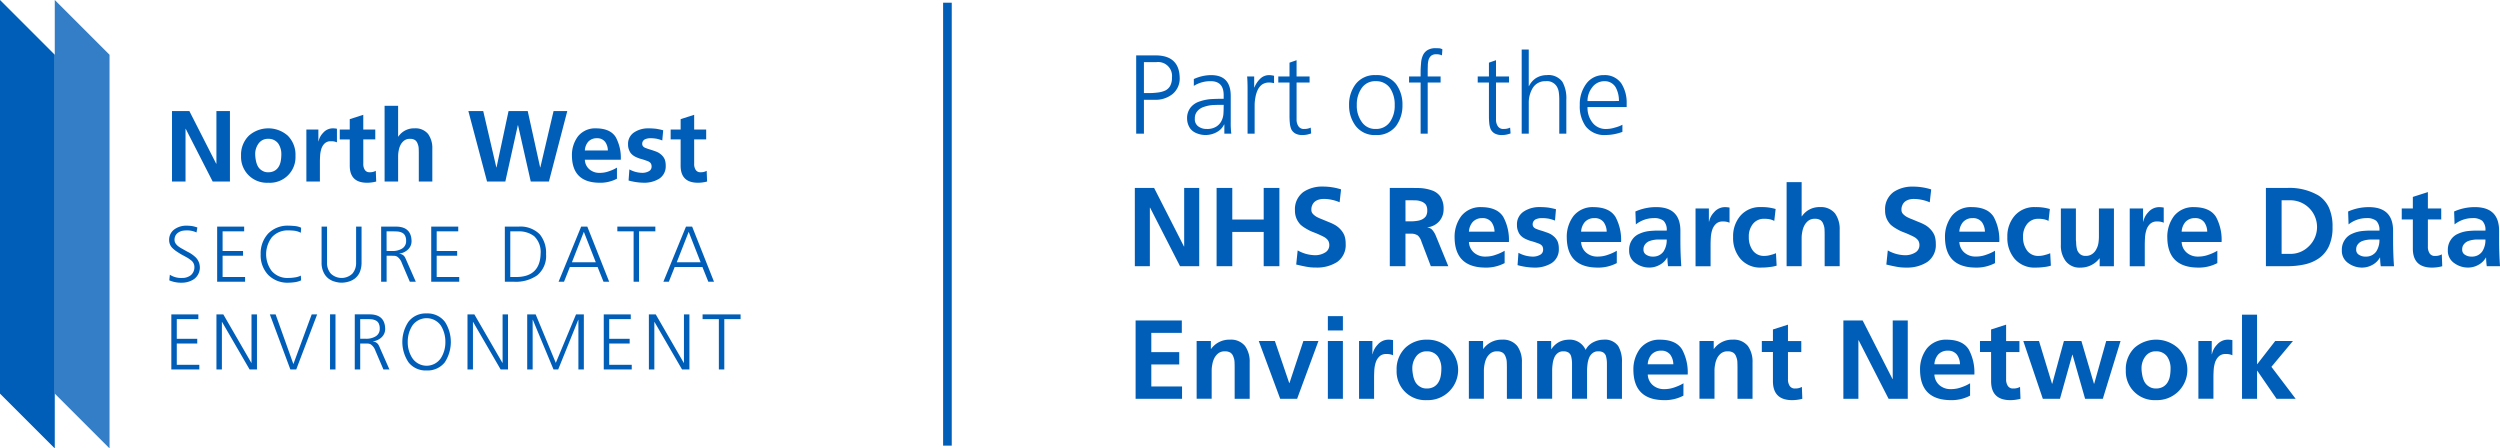 <svg xmlns="http://www.w3.org/2000/svg" xmlns:xlink="http://www.w3.org/1999/xlink" width="488" height="87.525" viewBox="0 0 488 87.525">
  <defs>
    <clipPath id="clip-path">
      <rect id="Rectangle_201" data-name="Rectangle 201" width="144.561" height="87.525" fill="#005eb8"/>
    </clipPath>
  </defs>
  <g id="Group_10111" data-name="Group 10111" transform="translate(-242.528 -26.985)">
    <g id="Group_4" data-name="Group 4" transform="translate(242.528 26.985)">
      <g id="Group_1" data-name="Group 1" transform="translate(0 0)" clip-path="url(#clip-path)">
        <path id="Path_1" data-name="Path 1" d="M137.846,57.767H134.67v-.925h7.418v.925H138.91V67.6h-1.064Zm-13.662-.925h1.341L131,66.31h.031V56.842H132.1V67.6h-1.434l-5.382-9.283h-.03V67.6h-1.064Zm-8.805,0h5.273v.925h-4.209v3.839h3.994v.925h-3.994V66.68h4.4V67.6H115.38Zm-14.942,0h1.65l3.932,9.468,3.948-9.468h1.526V67.6H110.43v-9.7h-.03l-3.917,9.7h-.91l-4.04-9.7H101.5v9.7h-1.064Zm-11.657,0h1.341L95.6,66.31h.031V56.842H96.69V67.6H95.256l-5.382-9.283h-.03V67.6H88.78Zm-10.763,2.19a5.8,5.8,0,0,0-.9,3.192,5.652,5.652,0,0,0,.9,3.161,3.357,3.357,0,0,0,5.567,0,5.737,5.737,0,0,0,.879-3.161,5.89,5.89,0,0,0-.879-3.192,3.4,3.4,0,0,0-5.567,0m-.8-.694a4.188,4.188,0,0,1,3.578-1.68,4.245,4.245,0,0,1,3.608,1.68,7.274,7.274,0,0,1-.077,7.895,4.3,4.3,0,0,1-3.531,1.558,4.24,4.24,0,0,1-3.5-1.558,7.117,7.117,0,0,1-.078-7.895m-10.439-1.5h2.775q3.084-.047,3.161,2.791a2.232,2.232,0,0,1-.693,1.68,3.041,3.041,0,0,1-1.7.8v.031a1.333,1.333,0,0,1,1.157.786,4.791,4.791,0,0,1,.232.51L73.545,67.6H72.372l-1.557-3.639a2.493,2.493,0,0,0-.894-1.248,1.259,1.259,0,0,0-.525-.17c-.194-.011-.421-.016-.678-.016h-.879V67.6H66.775Zm1.064,4.764h1.126a3.59,3.59,0,0,0,1.819-.432,1.657,1.657,0,0,0,.864-1.541,2.154,2.154,0,0,0-.216-1.049,1.275,1.275,0,0,0-.585-.556,2.448,2.448,0,0,0-.864-.231c-.329-.021-.678-.03-1.049-.03h-1.1Zm-5.891-4.764h1.064V67.6H61.948ZM55.349,67.6H54.208L50.2,56.842h1.125l3.47,9.7,3.578-9.7h1.064ZM39.775,56.842h1.341L46.59,66.31h.031V56.842h1.064V67.6H46.251l-5.382-9.283h-.03V67.6H39.775Zm-8.805,0h5.274v.925h-4.21v3.839h3.994v.925H32.034V66.68h4.4V67.6H30.97Z" transform="translate(2.474 4.525)" fill="#005eb8"/>
        <path id="Path_2" data-name="Path 2" d="M129.663,47.93h4.654l-2.329-5.936Zm1.8-6.954h1.2l4.27,10.763h-1.11l-1.157-2.883h-5.406l-1.148,2.883h-1.064Zm-10.223.925h-3.177v-.925h7.418V41.9H122.3v9.838h-1.064ZM109.2,47.93h4.653l-2.328-5.936Zm1.8-6.954h1.2l4.272,10.763h-1.11l-1.157-2.883H108.8l-1.147,2.883h-1.064Zm-14.9,0h2.668a5.323,5.323,0,0,1,4.147,1.5,5.715,5.715,0,0,1,1.235,3.871,4.889,4.889,0,0,1-1.744,4.148,7.281,7.281,0,0,1-4.425,1.248H96.106Zm1.064,9.839h.879q4.918.107,5.043-4.534a4.278,4.278,0,0,0-1.266-3.438,4.88,4.88,0,0,0-3.1-.941H97.169ZM81.734,40.976h5.274V41.9H82.8v3.84h3.994v.925H82.8v4.148h4.4v.924H81.734Zm-9.776,0h2.775q3.084-.045,3.161,2.791a2.23,2.23,0,0,1-.693,1.68,3.05,3.05,0,0,1-1.7.8v.03a1.349,1.349,0,0,1,.894.4,1.325,1.325,0,0,1,.262.386,4.565,4.565,0,0,1,.231.509l1.836,4.163H77.554L76,48.1a2.5,2.5,0,0,0-.894-1.248,1.259,1.259,0,0,0-.525-.17q-.293-.015-.678-.015h-.878v5.072H71.957Zm1.065,4.765h1.125a3.612,3.612,0,0,0,1.819-.432,1.662,1.662,0,0,0,.865-1.542,2.156,2.156,0,0,0-.217-1.049,1.263,1.263,0,0,0-.585-.555,2.419,2.419,0,0,0-.863-.231c-.329-.021-.68-.031-1.049-.031h-1.1Zm-4.889,2.235a4.814,4.814,0,0,1-.37,1.943,3.241,3.241,0,0,1-.972,1.218,3.733,3.733,0,0,1-1.265.6,4.938,4.938,0,0,1-1.295.186,4.667,4.667,0,0,1-1.249-.186,3.708,3.708,0,0,1-1.28-.6,3.241,3.241,0,0,1-.972-1.218,4.193,4.193,0,0,1-.4-1.943v-7h1.064v7a3.133,3.133,0,0,0,.726,2.16,3.035,3.035,0,0,0,4.24,0,3.178,3.178,0,0,0,.709-2.16v-7h1.065ZM55.119,41.793a11,11,0,0,0-1.249-.077,4.144,4.144,0,0,0-3.222,1.311,5.46,5.46,0,0,0-.016,6.661A4.07,4.07,0,0,0,53.87,51a8.164,8.164,0,0,0,1.249-.108,3.335,3.335,0,0,0,1.157-.354l.062.924a3.851,3.851,0,0,1-1.188.355,8.9,8.9,0,0,1-1.28.108,5.282,5.282,0,0,1-3.978-1.542,5.538,5.538,0,0,1-1.449-4.025,5.654,5.654,0,0,1,1.464-4.025,5.3,5.3,0,0,1,3.963-1.542q.525,0,1.28.077a3.582,3.582,0,0,1,1.188.324l-.062.987a3.861,3.861,0,0,0-1.157-.386m-15.173-.817h5.273V41.9H41.009v3.84H45v.925H41.009v4.148H45.4v.924H39.946ZM33.083,51a2.727,2.727,0,0,0,1.727-.54,2.038,2.038,0,0,0,.694-1.665,1.633,1.633,0,0,0-.771-1.326,5.216,5.216,0,0,0-.787-.524q-.447-.248-.909-.493-.463-.262-.894-.556a4.826,4.826,0,0,1-.8-.617,2.188,2.188,0,0,1-.771-1.68,2.5,2.5,0,0,1,1-2.067,3.944,3.944,0,0,1,2.4-.74,9.378,9.378,0,0,1,.987.062,6.333,6.333,0,0,1,1.126.293l-.171.972a4.277,4.277,0,0,0-1.958-.4,4.378,4.378,0,0,0-.817.077,2.326,2.326,0,0,0-.756.324,1.649,1.649,0,0,0-.539.555,1.738,1.738,0,0,0-.216.894,1.247,1.247,0,0,0,.216.709,2.222,2.222,0,0,0,.555.57,5.829,5.829,0,0,0,.8.494q.432.248.9.51a6.217,6.217,0,0,1,1.7,1.172,2.821,2.821,0,0,1-.354,4.194,4.287,4.287,0,0,1-2.406.709,5.809,5.809,0,0,1-2.436-.463l.108-1.094A4.077,4.077,0,0,0,33.083,51" transform="translate(2.442 3.258)" fill="#005eb8"/>
        <path id="Path_3" data-name="Path 3" d="M130.377,25.69h-1.95V23.76h1.95V21.73l2.64-.848V23.76h2.346V25.69h-2.346v4.729a2.1,2.1,0,0,0,.257,1.144,1.029,1.029,0,0,0,.985.531,2.3,2.3,0,0,0,1.2-.275l.079,2.088a6.885,6.885,0,0,1-1.95.236q-3.193-.079-3.213-3.29Zm-3.585.2a8,8,0,0,0-1.1-.336,7.1,7.1,0,0,0-1.26-.1,2.426,2.426,0,0,0-1.025.217.96.96,0,0,0-.532.906q.019.572.729.808a7.165,7.165,0,0,0,.748.257c.276.079.552.171.828.275a5.108,5.108,0,0,1,.867.354,3.718,3.718,0,0,1,.708.552,2.453,2.453,0,0,1,.532.809,3.579,3.579,0,0,1,.177,1.2,2.852,2.852,0,0,1-1.3,2.542,5.561,5.561,0,0,1-2.956.769,11.628,11.628,0,0,1-2.994-.434l.158-2.167a5.4,5.4,0,0,0,2.6.671,2.564,2.564,0,0,0,1.123-.276.989.989,0,0,0,.611-.965,1.121,1.121,0,0,0-.177-.65,1.342,1.342,0,0,0-.532-.375,14.064,14.064,0,0,0-1.577-.512,7.369,7.369,0,0,1-.827-.335,2.908,2.908,0,0,1-.748-.513,2.056,2.056,0,0,1-.513-.787,2.6,2.6,0,0,1-.217-1.124,2.652,2.652,0,0,1,1.242-2.4,4.886,4.886,0,0,1,2.739-.748,11.575,11.575,0,0,1,1.617.1q.669.118,1.26.276Zm-8.847,7.467a7.016,7.016,0,0,1-3.487.788q-5.242-.079-5.3-5.261a6.056,6.056,0,0,1,1.182-3.8,4.3,4.3,0,0,1,3.527-1.557q2.778.019,3.842,1.715a8.446,8.446,0,0,1,.986,4.413h-7.015a2.571,2.571,0,0,0,.887,1.871,2.94,2.94,0,0,0,2.01.69,5.149,5.149,0,0,0,1.813-.315,7.909,7.909,0,0,0,1.556-.709Zm-1.773-5.517a2.963,2.963,0,0,0-.531-1.675,1.929,1.929,0,0,0-1.616-.709,2.2,2.2,0,0,0-1.676.671,2.837,2.837,0,0,0-.67,1.714Zm-27.23-7.684h2.9L94.4,31.148h.04l2.344-10.994h3.744l2.423,10.994h.04l2.581-10.994h2.679l-3.586,13.753h-3.546l-2.483-11H98.6l-2.444,11H92.587ZM72.587,19.129h2.64v6.01h.039a3.686,3.686,0,0,1,3.192-1.615,3.165,3.165,0,0,1,2.64,1.123,4.717,4.717,0,0,1,.808,2.857v6.4h-2.64V28.488q0-.492-.019-1a2.588,2.588,0,0,0-.2-.927,1.431,1.431,0,0,0-.493-.729,1.752,1.752,0,0,0-1-.256,1.82,1.82,0,0,0-1.144.335,2.635,2.635,0,0,0-.708.847,3.907,3.907,0,0,0-.355,1.084,5.646,5.646,0,0,0-.118,1.1v4.965h-2.64Zm-6.8,6.561h-1.95V23.76h1.95V21.73l2.64-.848V23.76h2.344V25.69H68.43v4.729a2.111,2.111,0,0,0,.256,1.144,1.029,1.029,0,0,0,.986.531,2.294,2.294,0,0,0,1.2-.275l.079,2.088a6.874,6.874,0,0,1-1.95.236q-3.193-.079-3.212-3.29ZM57.317,23.76h2.345v2.306H59.7a3.278,3.278,0,0,1,.867-1.635,2.493,2.493,0,0,1,1.911-.907,4.37,4.37,0,0,1,.808.079v2.66a2.6,2.6,0,0,0-1.182-.216,1.652,1.652,0,0,0-1.221.433,2.535,2.535,0,0,0-.65,1.083A5.481,5.481,0,0,0,60,28.9q-.041.69-.04,1.281v3.724h-2.64Zm-9.95,5.419c.026.224.059.433.1.631a3.924,3.924,0,0,0,.394,1.143,2.21,2.21,0,0,0,.788.808,2.064,2.064,0,0,0,1.221.335,2.4,2.4,0,0,0,1.281-.315,2.2,2.2,0,0,0,.788-.808,3.289,3.289,0,0,0,.394-1.143,7.759,7.759,0,0,0,.1-1.242,3.625,3.625,0,0,0-.61-2.108,2.311,2.311,0,0,0-1.951-.906,2.2,2.2,0,0,0-1.891.925,3.433,3.433,0,0,0-.65,2.088,4.539,4.539,0,0,0,.039.592m-1.261-4.236a5.753,5.753,0,0,1,7.567,0,5.254,5.254,0,0,1,1.517,3.96,5,5,0,0,1-5.321,5.242,5.031,5.031,0,0,1-5.3-5.242,5.213,5.213,0,0,1,1.537-3.96M31.092,20.154h3.389L39.722,30.44h.039V20.154H42.4V33.907H39.032L33.771,23.621h-.039V33.907h-2.64Z" transform="translate(2.484 1.527)" fill="#005eb8"/>
        <path id="Path_4" data-name="Path 4" d="M9.9,0V76.835l10.69,10.69V10.69Z" transform="translate(0.791 -0.001)" fill="#337ec6"/>
        <path id="Path_5" data-name="Path 5" d="M0,76.836l10.69,10.69V10.69L0,0Z" transform="translate(0 0)" fill="#005eb8"/>
      </g>
    </g>
    <g id="Group_10110" data-name="Group 10110" transform="translate(426.623 27.513)">
      <rect id="Rectangle_5054" data-name="Rectangle 5054" width="1.686" height="86.46" fill="#005eb8"/>
      <path id="Path_12526" data-name="Path 12526" d="M474.682,72.9h2.935v9.656h.044l3.5-4.51h3.46l-4.2,5.036,4.73,6.24h-3.723l-3.765-5.474h-.044v5.474h-2.935Zm-8.516,5.145h2.606v2.561h.044a3.634,3.634,0,0,1,.963-1.817,2.772,2.772,0,0,1,2.124-1.007,4.809,4.809,0,0,1,.9.088v2.956a2.881,2.881,0,0,0-1.314-.241,1.837,1.837,0,0,0-1.357.482,2.836,2.836,0,0,0-.721,1.2,6.015,6.015,0,0,0-.264,1.489q-.044.767-.044,1.423v4.139h-2.934Zm-11.056,6.021c.029.249.066.482.11.7a4.347,4.347,0,0,0,.436,1.27,2.468,2.468,0,0,0,.877.9,2.289,2.289,0,0,0,1.357.372,2.671,2.671,0,0,0,1.423-.351,2.468,2.468,0,0,0,.877-.9,3.666,3.666,0,0,0,.437-1.271,8.7,8.7,0,0,0,.109-1.379,4.025,4.025,0,0,0-.678-2.342,2.566,2.566,0,0,0-2.168-1.008,2.44,2.44,0,0,0-2.1,1.03,3.815,3.815,0,0,0-.722,2.32,4.916,4.916,0,0,0,.044.657m-1.4-4.707a6.394,6.394,0,0,1,8.408,0,5.9,5.9,0,0,1-4.226,10.225A5.592,5.592,0,0,1,452,83.762a5.8,5.8,0,0,1,1.709-4.4m-21.72-1.314h3.065l2.54,8.342h.044l2.277-8.342h3.415l2.452,8.342h.044l2.344-8.342h2.8l-3.459,11.276h-3.46l-2.452-8.6h-.044l-2.409,8.6H435.8ZM425.7,80.193h-2.168V78.047H425.7V75.792l2.934-.941v3.2h2.6v2.145h-2.6v5.255a2.343,2.343,0,0,0,.284,1.27,1.143,1.143,0,0,0,1.1.591A2.54,2.54,0,0,0,431.352,87l.088,2.321a7.632,7.632,0,0,1-2.166.263q-3.548-.088-3.569-3.657Zm-4.1,8.517a7.8,7.8,0,0,1-3.874.876q-5.826-.088-5.89-5.846a6.716,6.716,0,0,1,1.314-4.225,4.77,4.77,0,0,1,3.919-1.73q3.086.021,4.269,1.905a9.4,9.4,0,0,1,1.1,4.9h-7.8a2.856,2.856,0,0,0,.986,2.079,3.262,3.262,0,0,0,2.234.767,5.732,5.732,0,0,0,2.013-.35,8.77,8.77,0,0,0,1.73-.788Zm-1.969-6.13a3.279,3.279,0,0,0-.592-1.861,2.141,2.141,0,0,0-1.795-.789,2.456,2.456,0,0,0-1.862.745,3.15,3.15,0,0,0-.744,1.905ZM396.868,74.04h3.766l5.824,11.429h.044V74.04h2.934V89.323h-3.744l-5.846-11.429H399.8V89.323h-2.934Zm-13.75,6.152H380.95V78.047h2.168V75.792l2.935-.941v3.2h2.6v2.145h-2.6v5.255a2.335,2.335,0,0,0,.284,1.27,1.143,1.143,0,0,0,1.1.591A2.543,2.543,0,0,0,388.767,87l.088,2.321a7.638,7.638,0,0,1-2.167.263q-3.546-.088-3.569-3.657Zm-14.341-2.145h2.781V79.58h.044a4.387,4.387,0,0,1,3.7-1.8,3.519,3.519,0,0,1,2.935,1.248,5.249,5.249,0,0,1,.9,3.175v7.116H376.2V83.3q0-.546-.022-1.116a2.867,2.867,0,0,0-.22-1.029,1.578,1.578,0,0,0-.547-.811,1.951,1.951,0,0,0-1.117-.285,2.021,2.021,0,0,0-1.269.372,2.921,2.921,0,0,0-.789.942,4.279,4.279,0,0,0-.394,1.2,6.328,6.328,0,0,0-.131,1.226v5.518h-2.935ZM365.646,88.71a7.806,7.806,0,0,1-3.875.876q-5.825-.088-5.89-5.846a6.726,6.726,0,0,1,1.313-4.225,4.774,4.774,0,0,1,3.92-1.73q3.088.021,4.268,1.905a9.384,9.384,0,0,1,1.1,4.9h-7.794a2.859,2.859,0,0,0,.985,2.079,3.268,3.268,0,0,0,2.234.767,5.734,5.734,0,0,0,2.015-.35,8.86,8.86,0,0,0,1.73-.788Zm-1.972-6.13a3.291,3.291,0,0,0-.59-1.861,2.145,2.145,0,0,0-1.8-.789,2.45,2.45,0,0,0-1.86.745,3.141,3.141,0,0,0-.745,1.905Zm-26.58-4.532h2.737v1.576h.044a4.165,4.165,0,0,1,1.619-1.446,4.306,4.306,0,0,1,1.73-.393,3.359,3.359,0,0,1,3.329,1.993,3.4,3.4,0,0,1,1.533-1.512,4.323,4.323,0,0,1,1.992-.481,3.165,3.165,0,0,1,2.846,1.248,5.911,5.911,0,0,1,.723,3.175v7.116h-2.935V82.6a5.763,5.763,0,0,0-.2-1.664,1.391,1.391,0,0,0-.482-.635,1.774,1.774,0,0,0-1.007-.241,1.65,1.65,0,0,0-1.139.372,2.187,2.187,0,0,0-.677.964,4.621,4.621,0,0,0-.286,1.2,9.7,9.7,0,0,0-.088,1.248v5.474H343.9V82.6a5.792,5.792,0,0,0-.2-1.664,1.391,1.391,0,0,0-.482-.635,1.774,1.774,0,0,0-1.007-.241,1.65,1.65,0,0,0-1.139.372,2.194,2.194,0,0,0-.677.964,4.621,4.621,0,0,0-.286,1.2,9.7,9.7,0,0,0-.088,1.248v5.474h-2.934Zm-13.333,0h2.78V79.58h.044a4.391,4.391,0,0,1,3.7-1.8,3.516,3.516,0,0,1,2.934,1.248,5.237,5.237,0,0,1,.9,3.175v7.116h-2.933V83.3c0-.364-.008-.736-.022-1.116a2.9,2.9,0,0,0-.22-1.029,1.575,1.575,0,0,0-.548-.811,1.946,1.946,0,0,0-1.116-.285,2.026,2.026,0,0,0-1.271.372,2.928,2.928,0,0,0-.788.942,4.332,4.332,0,0,0-.393,1.2,6.275,6.275,0,0,0-.132,1.226v5.518h-2.933Zm-10.992,6.021c.029.249.066.482.109.7a4.376,4.376,0,0,0,.438,1.27,2.471,2.471,0,0,0,.875.9,2.3,2.3,0,0,0,1.358.372,2.673,2.673,0,0,0,1.423-.351,2.474,2.474,0,0,0,.876-.9,3.686,3.686,0,0,0,.438-1.271,8.693,8.693,0,0,0,.11-1.379,4.031,4.031,0,0,0-.679-2.342,2.569,2.569,0,0,0-2.168-1.008,2.443,2.443,0,0,0-2.1,1.03,3.816,3.816,0,0,0-.723,2.32,4.922,4.922,0,0,0,.044.657m-1.4-4.707a5.916,5.916,0,0,1,4.182-1.576,5.978,5.978,0,0,1,4.226,1.576,5.9,5.9,0,0,1-4.226,10.225,5.59,5.59,0,0,1-5.89-5.825,5.8,5.8,0,0,1,1.708-4.4m-9.043-1.314h2.607v2.561h.043a3.635,3.635,0,0,1,.963-1.817,2.774,2.774,0,0,1,2.124-1.007,4.808,4.808,0,0,1,.9.088v2.956a2.879,2.879,0,0,0-1.314-.241,1.834,1.834,0,0,0-1.357.482,2.822,2.822,0,0,0-.723,1.2,6.1,6.1,0,0,0-.264,1.489q-.043.767-.044,1.423v4.139h-2.934Zm-6.087-4.861h2.934v2.8h-2.934Zm0,4.861h2.934V89.323h-2.934Zm-13.488,0H285.9l2.8,8.211h.044l2.714-8.211H294.4l-4.16,11.276h-3.307Zm-12.129,0h2.78V79.58h.044a4.391,4.391,0,0,1,3.7-1.8,3.516,3.516,0,0,1,2.934,1.248,5.237,5.237,0,0,1,.9,3.175v7.116h-2.934V83.3q0-.546-.022-1.116a2.868,2.868,0,0,0-.219-1.029,1.573,1.573,0,0,0-.547-.811,1.946,1.946,0,0,0-1.116-.285,2.026,2.026,0,0,0-1.271.372,2.929,2.929,0,0,0-.788.942,4.306,4.306,0,0,0-.393,1.2,6.278,6.278,0,0,0-.132,1.226v5.518h-2.933ZM258.711,74.04h9.02v2.409h-5.956v3.765h5.452v2.409h-5.452v4.291h6v2.409h-9.064Z" transform="translate(-221.136 -12.007)" fill="#005eb8"/>
      <path id="Path_12527" data-name="Path 12527" d="M518.18,56.378a2.256,2.256,0,0,0,1.314.351,2.416,2.416,0,0,0,2.058-1.008,4.065,4.065,0,0,0,.614-2.32h-1.774a3.145,3.145,0,0,0-.525.044,4.255,4.255,0,0,0-1.073.263,1.874,1.874,0,0,0-.811.591,1.526,1.526,0,0,0-.35,1.051,1.113,1.113,0,0,0,.547,1.029m-2.124-8.452a9.866,9.866,0,0,1,3.92-.854q4.926-.066,4.862,4.751v1.445q0,1.642.044,2.824.043,1.249.132,2.518h-2.585a13.976,13.976,0,0,1-.131-1.686h-.044a3.62,3.62,0,0,1-1.467,1.423,4.151,4.151,0,0,1-2.014.526A4.542,4.542,0,0,1,516.078,58a2.88,2.88,0,0,1-1.248-2.474,3.438,3.438,0,0,1,.57-2.058,3.157,3.157,0,0,1,1.358-1.16,6.227,6.227,0,0,1,1.86-.548,17.785,17.785,0,0,1,1.927-.11h1.621a2.465,2.465,0,0,0-.614-1.905,2.918,2.918,0,0,0-1.926-.526,5.656,5.656,0,0,0-3.482,1.227ZM508,49.481h-2.167V47.335H508V45.08l2.935-.941v3.2h2.606v2.145h-2.606v5.255a2.329,2.329,0,0,0,.285,1.27,1.141,1.141,0,0,0,1.095.591,2.549,2.549,0,0,0,1.336-.307l.088,2.321a7.656,7.656,0,0,1-2.168.263q-3.547-.088-3.57-3.657Zm-10.509,6.9a2.256,2.256,0,0,0,1.314.351,2.416,2.416,0,0,0,2.058-1.008,4.057,4.057,0,0,0,.613-2.32H499.7a3.153,3.153,0,0,0-.525.044,4.285,4.285,0,0,0-1.074.263,1.869,1.869,0,0,0-.81.591,1.525,1.525,0,0,0-.35,1.051,1.113,1.113,0,0,0,.547,1.029m-2.124-8.452a9.867,9.867,0,0,1,3.92-.854q4.925-.066,4.86,4.751v1.445q0,1.642.044,2.824.043,1.249.132,2.518h-2.585a13.829,13.829,0,0,1-.131-1.686h-.044a3.614,3.614,0,0,1-1.466,1.423,4.153,4.153,0,0,1-2.015.526A4.541,4.541,0,0,1,495.387,58a2.877,2.877,0,0,1-1.247-2.474,3.433,3.433,0,0,1,.569-2.058,3.148,3.148,0,0,1,1.358-1.16,6.212,6.212,0,0,1,1.86-.548,17.786,17.786,0,0,1,1.927-.11h1.619a2.465,2.465,0,0,0-.613-1.905,2.922,2.922,0,0,0-1.927-.526,5.656,5.656,0,0,0-3.481,1.227ZM482.382,56.2h1.707a4.988,4.988,0,0,0,3.5-1.379,5.222,5.222,0,0,0-3.5-9.086h-1.707Zm-3.065-12.874H483.5a11.222,11.222,0,0,1,6.174,1.533,5.747,5.747,0,0,1,1.949,2.321,8.913,8.913,0,0,1,.7,3.787,8.643,8.643,0,0,1-.7,3.722,5.881,5.881,0,0,1-1.949,2.365,7.815,7.815,0,0,1-2.8,1.2,15.547,15.547,0,0,1-3.373.35h-4.182ZM469.836,58a7.8,7.8,0,0,1-3.875.876q-5.824-.088-5.89-5.846a6.726,6.726,0,0,1,1.314-4.225,4.772,4.772,0,0,1,3.919-1.73q3.087.021,4.27,1.905a9.392,9.392,0,0,1,1.094,4.9h-7.794a2.855,2.855,0,0,0,.985,2.079,3.264,3.264,0,0,0,2.233.767,5.742,5.742,0,0,0,2.015-.351,8.809,8.809,0,0,0,1.729-.788Zm-1.971-6.13a3.3,3.3,0,0,0-.59-1.861,2.147,2.147,0,0,0-1.8-.789,2.454,2.454,0,0,0-1.861.745,3.145,3.145,0,0,0-.744,1.905Zm-15.13-4.532h2.606V49.9h.044a3.647,3.647,0,0,1,.963-1.817,2.772,2.772,0,0,1,2.124-1.007,4.807,4.807,0,0,1,.9.088v2.956a2.879,2.879,0,0,0-1.313-.241,1.834,1.834,0,0,0-1.357.482,2.822,2.822,0,0,0-.723,1.2,6.058,6.058,0,0,0-.262,1.489q-.046.767-.045,1.423v4.139h-2.935Zm-3.087,11.276h-2.78V57.079h-.044a4.587,4.587,0,0,1-3.7,1.8,3.367,3.367,0,0,1-2.891-1.271,5.028,5.028,0,0,1-.94-3.153V47.335h2.934v6.021a3.028,3.028,0,0,0,.044.5c0,.175.007.357.022.547a4.973,4.973,0,0,0,.2,1.073,1.956,1.956,0,0,0,.57.788,1.623,1.623,0,0,0,1.073.329,2.081,2.081,0,0,0,1.335-.416,2.4,2.4,0,0,0,.767-.941,3.55,3.55,0,0,0,.394-1.2,8.761,8.761,0,0,0,.088-1.183V47.335h2.933Zm-12.763-8.846a3.553,3.553,0,0,0-.832-.307,5.346,5.346,0,0,0-1.161-.11,2.715,2.715,0,0,0-2.146.964,3.855,3.855,0,0,0-.832,2.605,4.247,4.247,0,0,0,.766,2.606,2.655,2.655,0,0,0,2.277,1.073,4.271,4.271,0,0,0,1.271-.2,5.439,5.439,0,0,0,.984-.329l.131,2.431a6.151,6.151,0,0,1-1.313.263,10.685,10.685,0,0,1-1.621.11,5.09,5.09,0,0,1-4.138-1.708,6.255,6.255,0,0,1-1.423-4.248,6.123,6.123,0,0,1,1.423-4.16,5.027,5.027,0,0,1,4.028-1.686,9.268,9.268,0,0,1,2.846.372ZM426.44,58a7.8,7.8,0,0,1-3.875.876q-5.824-.088-5.89-5.846A6.726,6.726,0,0,1,417.99,48.8a4.772,4.772,0,0,1,3.919-1.73q3.088.021,4.27,1.905a9.383,9.383,0,0,1,1.094,4.9h-7.794a2.859,2.859,0,0,0,.985,2.079,3.266,3.266,0,0,0,2.233.767,5.736,5.736,0,0,0,2.015-.351,8.831,8.831,0,0,0,1.729-.788Zm-1.971-6.13a3.291,3.291,0,0,0-.59-1.861,2.147,2.147,0,0,0-1.8-.789,2.449,2.449,0,0,0-1.86.745,3.141,3.141,0,0,0-.745,1.905Zm-13.881-6.393a3.649,3.649,0,0,0-.789.088,2.327,2.327,0,0,0-.788.328,1.738,1.738,0,0,0-.592.657,2.079,2.079,0,0,0-.24,1.051,1.144,1.144,0,0,0,.306.811,3.231,3.231,0,0,0,.766.591,9.632,9.632,0,0,0,1.1.481q.567.241,1.2.5a9.366,9.366,0,0,1,1.227.57,4.414,4.414,0,0,1,1.073.854,4.109,4.109,0,0,1,.766,1.16,4.812,4.812,0,0,1,.264,1.686,4.008,4.008,0,0,1-1.687,3.547,7.251,7.251,0,0,1-4.051,1.073,9.633,9.633,0,0,1-1.992-.175q-.832-.153-1.927-.416l.285-2.759a7.077,7.077,0,0,0,3.459.941,3.718,3.718,0,0,0,1.817-.482,1.635,1.635,0,0,0,.9-1.489,1.656,1.656,0,0,0-.263-.941,2.578,2.578,0,0,0-.766-.657,20.351,20.351,0,0,0-2.3-1.007,8.372,8.372,0,0,1-1.2-.613,5.833,5.833,0,0,1-1.1-.788,4.127,4.127,0,0,1-.766-1.161,3.858,3.858,0,0,1-.306-1.6A4.134,4.134,0,0,1,406.67,44.1a6.531,6.531,0,0,1,3.657-1.03,11.79,11.79,0,0,1,3.657.548l-.286,2.518a8.017,8.017,0,0,0-3.109-.656M385.759,42.19h2.934v6.678h.044a4.1,4.1,0,0,1,3.548-1.8,3.518,3.518,0,0,1,2.934,1.248,5.249,5.249,0,0,1,.9,3.175v7.116h-2.935V52.59q0-.546-.022-1.116a2.883,2.883,0,0,0-.217-1.029,1.586,1.586,0,0,0-.548-.811,1.945,1.945,0,0,0-1.116-.285,2.023,2.023,0,0,0-1.271.372,2.9,2.9,0,0,0-.788.942,4.28,4.28,0,0,0-.4,1.2,6.269,6.269,0,0,0-.131,1.226v5.518h-2.934Zm-2.408,7.575a3.512,3.512,0,0,0-.832-.307,5.331,5.331,0,0,0-1.159-.11,2.713,2.713,0,0,0-2.146.964,3.847,3.847,0,0,0-.832,2.605,4.242,4.242,0,0,0,.766,2.606,2.651,2.651,0,0,0,2.277,1.073,4.256,4.256,0,0,0,1.269-.2,5.5,5.5,0,0,0,.987-.329l.131,2.431a6.177,6.177,0,0,1-1.315.263,10.654,10.654,0,0,1-1.619.11,5.092,5.092,0,0,1-4.139-1.708,6.25,6.25,0,0,1-1.422-4.248,6.119,6.119,0,0,1,1.422-4.16,5.029,5.029,0,0,1,4.029-1.686,9.277,9.277,0,0,1,2.847.372Zm-15.37-2.43h2.605V49.9h.043a3.638,3.638,0,0,1,.965-1.817,2.768,2.768,0,0,1,2.123-1.007,4.824,4.824,0,0,1,.9.088v2.956a2.886,2.886,0,0,0-1.314-.241,1.837,1.837,0,0,0-1.357.482,2.839,2.839,0,0,0-.723,1.2,6.137,6.137,0,0,0-.262,1.489q-.044.767-.044,1.423v4.139h-2.934Zm-9.613,9.042a2.254,2.254,0,0,0,1.314.351,2.419,2.419,0,0,0,2.059-1.008,4.077,4.077,0,0,0,.613-2.32h-1.774a3.171,3.171,0,0,0-.526.044,4.264,4.264,0,0,0-1.073.263,1.862,1.862,0,0,0-.811.591,1.53,1.53,0,0,0-.35,1.051,1.116,1.116,0,0,0,.548,1.029m-2.124-8.452a9.867,9.867,0,0,1,3.92-.854q4.925-.066,4.86,4.751v1.445q0,1.642.044,2.824.043,1.249.131,2.518h-2.583a13.854,13.854,0,0,1-.132-1.686h-.044a3.62,3.62,0,0,1-1.467,1.423,4.144,4.144,0,0,1-2.014.526A4.541,4.541,0,0,1,356.267,58a2.878,2.878,0,0,1-1.247-2.474,3.427,3.427,0,0,1,.57-2.058,3.139,3.139,0,0,1,1.357-1.16,6.225,6.225,0,0,1,1.861-.548,17.762,17.762,0,0,1,1.927-.11h1.621a2.468,2.468,0,0,0-.613-1.905,2.925,2.925,0,0,0-1.928-.526,5.656,5.656,0,0,0-3.481,1.227ZM352.61,58a7.8,7.8,0,0,1-3.875.876q-5.825-.088-5.889-5.846a6.721,6.721,0,0,1,1.314-4.225,4.772,4.772,0,0,1,3.92-1.73q3.086.021,4.269,1.905a9.4,9.4,0,0,1,1.1,4.9h-7.8a2.853,2.853,0,0,0,.986,2.079,3.262,3.262,0,0,0,2.234.767,5.731,5.731,0,0,0,2.013-.351,8.794,8.794,0,0,0,1.73-.788Zm-1.97-6.13a3.28,3.28,0,0,0-.591-1.861,2.143,2.143,0,0,0-1.8-.789,2.454,2.454,0,0,0-1.861.745,3.151,3.151,0,0,0-.744,1.905ZM340.547,49.7a9.02,9.02,0,0,0-1.227-.372,7.849,7.849,0,0,0-1.4-.11,2.7,2.7,0,0,0-1.138.241,1.068,1.068,0,0,0-.592,1.008q.022.634.81.9a7.828,7.828,0,0,0,.832.285c.308.088.612.19.919.307a5.547,5.547,0,0,1,.965.394,4.1,4.1,0,0,1,.788.613,2.767,2.767,0,0,1,.591.9,3.94,3.94,0,0,1,.2,1.335,3.17,3.17,0,0,1-1.445,2.824,6.183,6.183,0,0,1-3.283.854,12.927,12.927,0,0,1-3.329-.482l.175-2.409a6,6,0,0,0,2.89.745,2.856,2.856,0,0,0,1.249-.307,1.1,1.1,0,0,0,.679-1.073,1.236,1.236,0,0,0-.2-.723,1.508,1.508,0,0,0-.591-.416,15.7,15.7,0,0,0-1.752-.569,8.017,8.017,0,0,1-.919-.372,3.239,3.239,0,0,1-.832-.57,2.262,2.262,0,0,1-.569-.875,2.876,2.876,0,0,1-.241-1.248A2.94,2.94,0,0,1,334.5,47.9a5.433,5.433,0,0,1,3.044-.832,12.811,12.811,0,0,1,1.795.11q.744.131,1.4.306ZM330.716,58a7.809,7.809,0,0,1-3.877.876q-5.824-.088-5.889-5.846a6.726,6.726,0,0,1,1.314-4.225,4.773,4.773,0,0,1,3.919-1.73q3.089.021,4.269,1.905a9.391,9.391,0,0,1,1.1,4.9h-7.8a2.862,2.862,0,0,0,.986,2.079,3.265,3.265,0,0,0,2.234.767,5.726,5.726,0,0,0,2.014-.351,8.846,8.846,0,0,0,1.731-.788Zm-1.972-6.13a3.285,3.285,0,0,0-.591-1.861,2.144,2.144,0,0,0-1.8-.789,2.45,2.45,0,0,0-1.86.745,3.142,3.142,0,0,0-.746,1.905ZM308.3,43.328H311.6q1.269,0,2.539.022a8.184,8.184,0,0,1,2.321.438,3.321,3.321,0,0,1,1.708,1.226,4.269,4.269,0,0,1,.635,2.452,3.522,3.522,0,0,1-.829,2.343,3.574,3.574,0,0,1-2.313,1.2v.044a1.444,1.444,0,0,1,1,.548,3.954,3.954,0,0,1,.609,1.029l2.452,5.978H316.31l-1.82-4.773a2.677,2.677,0,0,0-.723-1.227,2.342,2.342,0,0,0-1.414-.35h-.993v6.349H308.3Zm3.065,6.525h1.007a7.977,7.977,0,0,0,1.183-.088,3.222,3.222,0,0,0,1.029-.285,2.026,2.026,0,0,0,.767-.634,2.152,2.152,0,0,0,.262-1.117,2.079,2.079,0,0,0-.262-1.116,1.919,1.919,0,0,0-.767-.591,3.663,3.663,0,0,0-1.029-.262c-.393-.015-.789-.022-1.183-.022H311.36ZM295.4,45.474a3.642,3.642,0,0,0-.789.088,2.321,2.321,0,0,0-.788.328,1.759,1.759,0,0,0-.591.657,2.068,2.068,0,0,0-.241,1.051,1.141,1.141,0,0,0,.307.811,3.234,3.234,0,0,0,.767.591,9.539,9.539,0,0,0,1.094.481q.569.241,1.2.5a9.259,9.259,0,0,1,1.226.57,4.4,4.4,0,0,1,1.073.854,4.112,4.112,0,0,1,.766,1.16,4.8,4.8,0,0,1,.263,1.686,4.006,4.006,0,0,1-1.685,3.547,7.255,7.255,0,0,1-4.051,1.073,9.628,9.628,0,0,1-1.992-.175q-.834-.153-1.928-.416l.285-2.759a7.077,7.077,0,0,0,3.46.941,3.715,3.715,0,0,0,1.817-.482,1.634,1.634,0,0,0,.9-1.489,1.657,1.657,0,0,0-.264-.941,2.569,2.569,0,0,0-.766-.657,20.353,20.353,0,0,0-2.3-1.007,8.321,8.321,0,0,1-1.2-.613,5.8,5.8,0,0,1-1.1-.788,4.094,4.094,0,0,1-.767-1.161,3.846,3.846,0,0,1-.306-1.6,4.136,4.136,0,0,1,1.685-3.634,6.535,6.535,0,0,1,3.657-1.03,11.793,11.793,0,0,1,3.658.548l-.286,2.518a8.017,8.017,0,0,0-3.109-.656M274.49,43.328h3.065V49.5h6.13V43.328h3.065V58.611h-3.065v-6.7h-6.13v6.7H274.49Zm-15.961,0h3.765l5.824,11.429h.044V43.328H271.1V58.611h-3.743l-5.846-11.429h-.045V58.611h-2.933Z" transform="translate(-221.107 -7.171)" fill="#005eb8"/>
      <path id="Path_12528" data-name="Path 12528" d="M353.076,21.48a5.384,5.384,0,0,0-.635-2.672,2.451,2.451,0,0,0-2.21-1.2,2.93,2.93,0,0,0-2.388,1.226,4.27,4.27,0,0,0-.9,2.65Zm.679,6.021a9.529,9.529,0,0,1-3.24.613,4.6,4.6,0,0,1-3.919-1.686,6.722,6.722,0,0,1-1.161-4.161,6.662,6.662,0,0,1,1.314-4.225,4.13,4.13,0,0,1,3.393-1.62,3.914,3.914,0,0,1,3.417,1.642,6.982,6.982,0,0,1,1.028,3.9v.7h-7.641a4.668,4.668,0,0,0,.941,3,3.233,3.233,0,0,0,2.737,1.27,5.626,5.626,0,0,0,1.707-.285,5.873,5.873,0,0,0,1.424-.547ZM334.094,11.43h1.38v7.137h.043a3.972,3.972,0,0,1,1.358-1.555A4.018,4.018,0,0,1,339,16.422a3.353,3.353,0,0,1,3.044,1.314,6.5,6.5,0,0,1,.766,3.438v6.678h-1.379V21.2a10.649,10.649,0,0,0-.088-1.4,2.972,2.972,0,0,0-.373-1.117,2.238,2.238,0,0,0-2.189-1.073,2.8,2.8,0,0,0-2.561,1.379,5.536,5.536,0,0,0-.744,2.89v5.978h-1.38Zm-2.474,6.437H329.08v7.225a2.28,2.28,0,0,0,.35,1.292,1.218,1.218,0,0,0,1.139.547,2.81,2.81,0,0,0,1.269-.263l.088,1.139c-.16.058-.386.124-.679.2a4.364,4.364,0,0,1-1.007.11,2.827,2.827,0,0,1-1.423-.307A2.047,2.047,0,0,1,328.05,27a4.162,4.162,0,0,1-.284-1.182q-.066-.657-.065-1.423V17.867h-2.19V16.685h2.19V13.991l1.379-.482v3.176h2.539Zm-17.254,0h-2.255V16.685h2.255v-.811a17.017,17.017,0,0,1,.088-1.752,4.244,4.244,0,0,1,.329-1.489,2.3,2.3,0,0,1,.9-1.073,2.936,2.936,0,0,1,1.642-.394c.233,0,.474.008.722.022a1.518,1.518,0,0,1,.57.2l-.088,1.182a2.532,2.532,0,0,0-1.1-.219,1.519,1.519,0,0,0-1.028.307,1.757,1.757,0,0,0-.5.854,4.238,4.238,0,0,0-.131,1.073q-.023.591-.022,1.138v.964h2.517v1.182h-2.517v9.984h-1.38Zm-11.495,7.685a3.137,3.137,0,0,0,2.737,1.379,3.248,3.248,0,0,0,2.78-1.379,5.524,5.524,0,0,0,.921-3.284,5.732,5.732,0,0,0-.921-3.328,3.289,3.289,0,0,0-2.78-1.335,3.175,3.175,0,0,0-2.737,1.335,5.538,5.538,0,0,0-.963,3.328,5.34,5.34,0,0,0,.963,3.284m-1.2-7.356a4.662,4.662,0,0,1,3.941-1.774,4.716,4.716,0,0,1,3.985,1.774,6.736,6.736,0,0,1,1.226,4.072,6.764,6.764,0,0,1-1.226,4.051,4.692,4.692,0,0,1-3.985,1.8,4.639,4.639,0,0,1-3.941-1.8,6.6,6.6,0,0,1-1.271-4.051,6.568,6.568,0,0,1,1.271-4.072m-8.977-.329h-2.54v7.225a2.267,2.267,0,0,0,.351,1.292,1.217,1.217,0,0,0,1.137.547,2.817,2.817,0,0,0,1.271-.263L293,27.807c-.161.058-.387.124-.679.2a4.374,4.374,0,0,1-1.007.11,2.823,2.823,0,0,1-1.423-.307,2.03,2.03,0,0,1-.767-.811,4.137,4.137,0,0,1-.284-1.182q-.066-.657-.066-1.423V17.867h-2.19V16.685h2.19V13.991l1.378-.482v3.176h2.54Zm-12.107,1.314q0-1.555-.088-2.5h1.378V18.83h.044a4.818,4.818,0,0,1,1.117-1.686,2.453,2.453,0,0,1,1.751-.722,4.5,4.5,0,0,1,.965.131V18a3.666,3.666,0,0,0-1.009-.131,2.368,2.368,0,0,0-1.335.394,2.867,2.867,0,0,0-.854,1.073,5.569,5.569,0,0,0-.437,1.423,8.351,8.351,0,0,0-.153,1.576v5.518h-1.379Zm-4.664,3.043h-.4q-.9,0-1.795.044a6.71,6.71,0,0,0-1.709.372,2.707,2.707,0,0,0-1.225.81,2.079,2.079,0,0,0-.5,1.468,1.694,1.694,0,0,0,.7,1.533,2.665,2.665,0,0,0,1.62.481,3.319,3.319,0,0,0,1.9-.481,2.8,2.8,0,0,0,.985-1.1,3.631,3.631,0,0,0,.373-1.335c.028-.452.044-.824.044-1.116Zm.131,3.832h-.044a3.349,3.349,0,0,1-1.468,1.511,4.534,4.534,0,0,1-3.963.175,2.883,2.883,0,0,1-1.139-.832,3.4,3.4,0,0,1-.657-1.949,3.333,3.333,0,0,1,.679-2.211,3.621,3.621,0,0,1,1.686-1.16,8.9,8.9,0,0,1,2.233-.482q1.183-.066,2.277-.066h.264v-.57q.066-2.868-2.541-2.868a6.092,6.092,0,0,0-3.283.919V17.188a8.2,8.2,0,0,1,3.283-.766q3.965-.044,3.92,4.16v4.926a16.721,16.721,0,0,0,.11,2.343h-1.357Zm-15.7-6.13h1.05a12.035,12.035,0,0,0,1.664-.11,4.749,4.749,0,0,0,1.425-.372,2.227,2.227,0,0,0,.985-.92,3.262,3.262,0,0,0,.35-1.62,2.72,2.72,0,0,0-3.021-3.021h-2.452Zm-1.511-7.357h3.765q4.621,0,4.729,4.335a3.917,3.917,0,0,1-1.4,3.219,5.3,5.3,0,0,1-3.481,1.117h-2.1v6.612h-1.511Z" transform="translate(-221.156 -2.287)" fill="#005eb8"/>
    </g>
  </g>
</svg>
